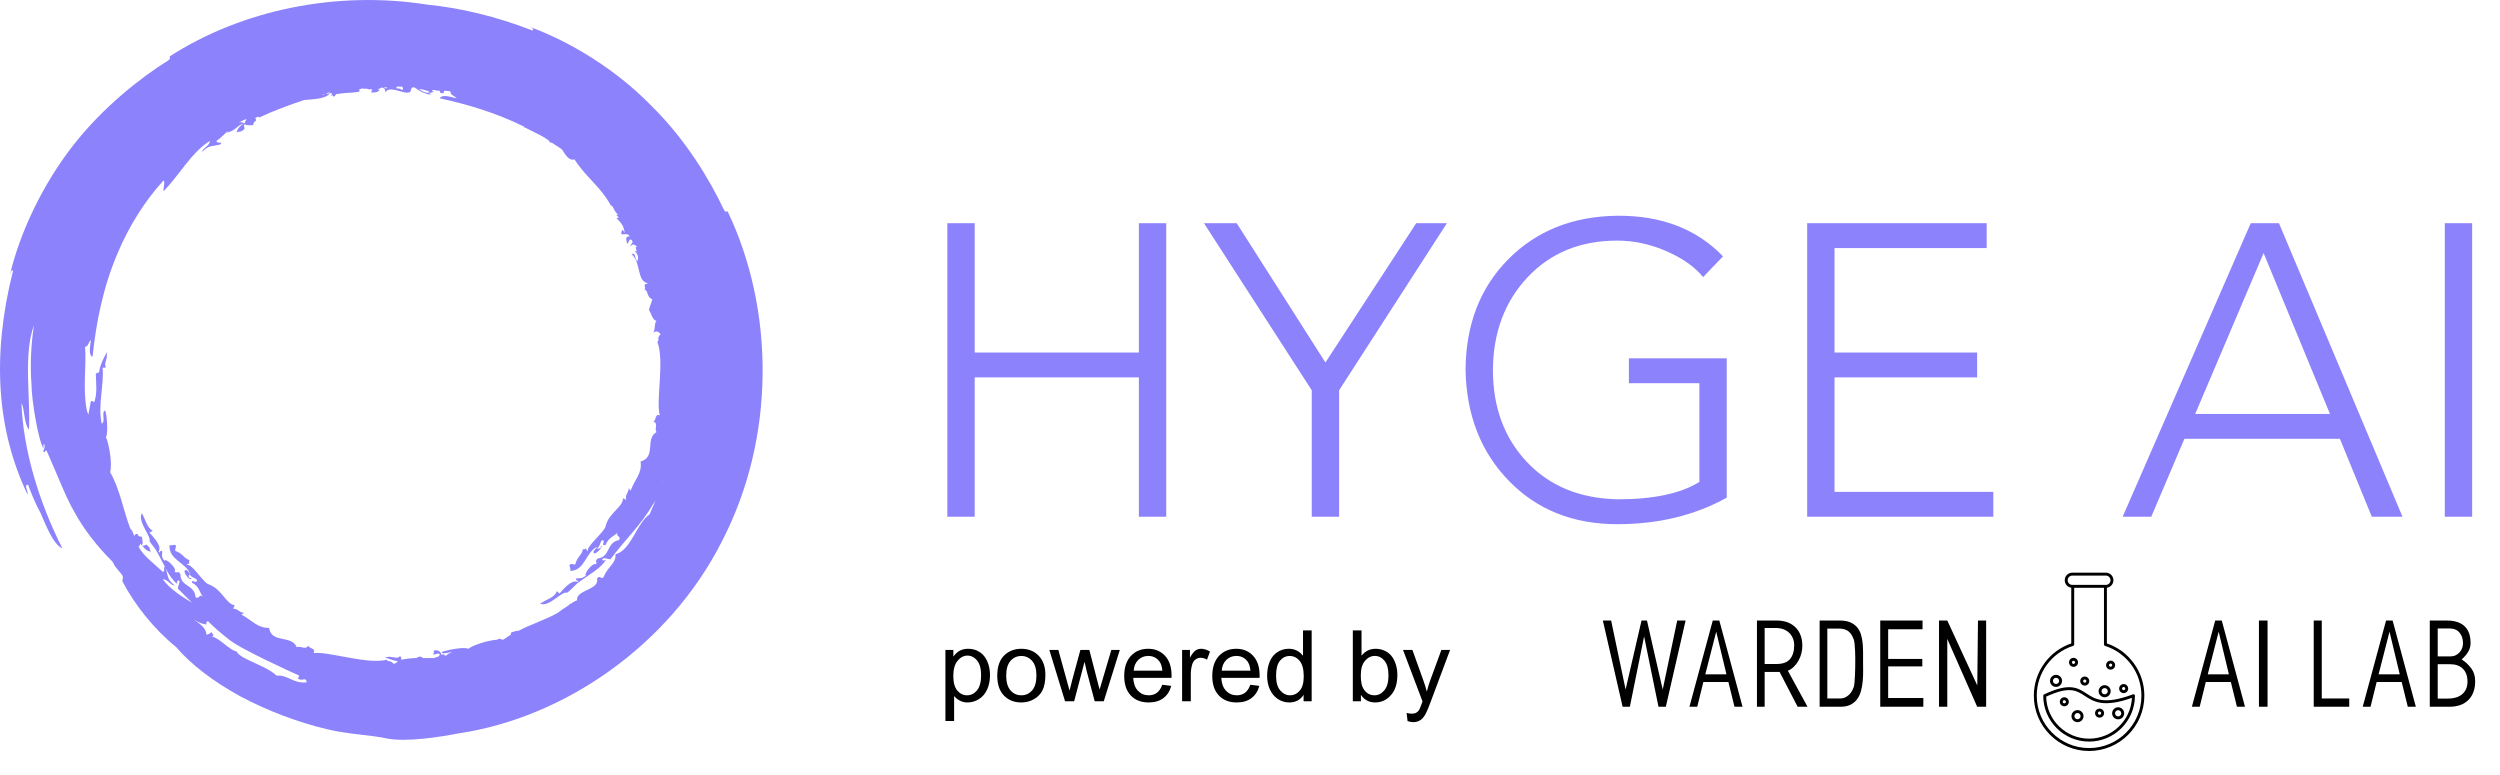 <?xml version="1.0" encoding="UTF-8" standalone="no"?> <svg xmlns="http://www.w3.org/2000/svg" xmlns:xlink="http://www.w3.org/1999/xlink" xmlns:serif="http://www.serif.com/" width="100%" height="100%" viewBox="0 0 3034 941" version="1.1" xml:space="preserve" style="fill-rule:evenodd;clip-rule:evenodd;stroke-linejoin:round;stroke-miterlimit:2;"> <g transform="matrix(1,0,0,1,-113.828,-113.828)"> <g transform="matrix(11.383,0,0,11.383,113.828,113.828)"> <g id="SvgjsG1128" transform="matrix(0.892,0,0,0.892,-3.958,-5.217)"> <g> <g> <g> <g> <path d="M51.5,85.2C51.1,84.7 50.7,85 50.7,84.7C48.3,85.3 43.8,83.7 41.9,83.9C42.3,83.3 41.3,83.4 41.3,83C40.9,83.6 40.5,83 39.9,83.2C39.3,81.7 36.9,82.8 36.6,80.9C35.2,80.9 34.7,80.1 33.3,79.3C33.4,79.2 33.5,79.2 33.6,79.1C32.9,79 32.9,78.6 32.3,78.6L32.5,78.2C31.4,78 31,76.3 29.4,75.7C28.9,75.6 27.8,73.9 27.2,73.5C26.9,73.3 26.4,73.3 27.1,73.2C27,73.1 27,72.9 27.1,72.8C26.4,72.6 26.3,72 25.4,71.7C25.3,71.4 25.6,71.2 25.4,71C25.2,70.9 24.9,71.1 24.7,71C24.6,72.8 26.6,73 27.2,74.5C27,74.3 26.7,73.7 26.5,74.1C26.4,74.4 27.3,75.5 27.3,74.9C27,75.1 26.9,74.6 27.1,74.5C27.4,75 28,74.9 28,75.3C27.7,75.6 27.3,75 27.4,75.5C28.3,76 28.2,76.5 28.7,77.2C28.3,76.7 28.2,77.6 27.8,77.2C27.7,75.7 26,76 26,74.5C25.8,74 25.6,74.4 25.3,74.2C25.7,73.8 24.1,72.4 24.1,72.9C23.6,72.3 23.9,72.1 23.8,71.7C23.4,71.6 23.7,72.1 23.4,71.8C23.8,71.1 22.9,70.2 22.3,69.5L22.7,69.3C22,68.9 21.9,68.1 21.4,67.2C20.8,68.1 22.6,70.1 22.3,70.5C22.3,70.6 23,71.4 23.2,71.8C24,73.2 24.6,74.9 25.7,75.7C25.5,75.6 25.6,75 25.9,75.3C25.9,75.6 25.7,75.9 25.7,76.2C26.3,76.8 26.8,77.3 27.4,77.9C26.1,77.1 24.8,76.3 23.9,75.1C24.4,75 24.9,75.9 25.3,75.8C24.3,75 24.6,74.7 24.2,73.7C23.8,73.4 24.3,74.1 23.9,74.2C22.6,73 21.6,72.3 21,71.2C21.1,71.1 21.2,71 21.2,70.8C21.1,70.7 21.1,70.7 21,70.6C21.6,71.2 21.8,71.7 22.5,71.8C22.2,71.5 22.5,71.4 22.1,71.1C21.9,70.7 21.6,71.3 21.4,71C21.6,70.7 21.4,70.3 21.4,70C21.2,70 21,70 20.9,69.7C20.7,69.6 20.6,69.7 20.5,69.9C20.4,69.8 20.4,69.6 20.3,69.5L20.3,69.4C20.2,69.3 20.1,69.1 20,69C19.2,66.9 18.7,64.1 17.6,62.3C17.9,61.1 17.4,58.7 17.1,58.1C17.4,57.6 17.2,55.3 17,54.9C16.5,55.1 17.1,56.2 16.6,56.5C16.1,54.3 16.9,51.8 16.7,49.8C16.9,49.8 17.1,49.8 17.1,49.7C16.8,49.4 17.3,48.8 17.2,48.1C17.6,47.2 16.3,49.4 16.3,50.3C16.2,50.5 15.8,50.3 15.9,50.8C15.9,51.5 16.1,52.9 15.7,53.9C15.5,53.9 15.5,53.7 15.3,53.8C15.2,54.3 15.1,54.9 15,55.4C14.9,55.2 14.8,54.9 14.8,54.8C14.3,52.3 14.8,49.4 14.6,47.3C15,47.3 15,46.7 15.3,46.5C15.2,47.3 15,48.3 15.5,48.5C15.9,44.6 16.7,40.3 18.5,36.1C19.8,33 21.7,29.9 24,27.4C24.2,27.7 23.9,28.4 24,28.7C26,26.6 27.3,24.1 29.5,22.7C29.6,23.2 28.6,23.6 28.6,24C29.5,23.1 29.8,23.4 30.8,23.1C31.1,22.7 30.4,23.1 30.3,22.7C30.9,22.3 31.3,21.8 31.7,21.5C31.7,21.6 31.6,21.6 31.6,21.7C32.7,21.4 32.8,20.8 33.6,20.6C33.5,20.5 33.3,20.4 33,20.5C33.2,20.4 33.5,20.2 33.8,20.1C33.7,20.1 33.7,20.2 33.6,20.2C34.2,19.9 33.7,20.3 33.7,20.5C33.8,20.5 33.9,20.4 33.9,20.4C33.3,20.8 32.9,21 32.7,21.7C33,21.5 33.1,21.7 33.5,21.4C33.9,21.2 33.4,20.9 33.7,20.7C34,20.9 34.4,20.8 34.7,20.8C34.7,20.6 34.8,20.4 35,20.3C35.1,20.1 35,20 34.9,20C35,19.9 35.1,19.9 35.3,19.8C35.3,19.8 35.4,19.8 35.4,19.9C37.1,19.1 39,18.4 40.8,17.8C41.9,17.7 43.3,17.7 43.9,17C43.7,17 43.5,17.1 43.4,17C43.5,17 43.7,16.9 43.8,16.9C44,17.1 44.3,16.9 44,17.3C44.1,17.3 44.1,17.3 44.2,17.2C44.2,17.3 44.2,17.3 44.3,17.4C44.4,17.4 44.5,17.3 44.6,17.1C44.7,17.1 44.8,17.1 44.9,17L44.8,17.1C45.6,16.9 46.3,17 47.4,16.8L47.4,16.5C47.6,16.5 47.7,16.4 47.9,16.4L47.9,16.5C48.3,16.3 48.7,16.7 48.7,16.5L48.9,16.5C48.9,16.7 48.8,16.8 48.8,16.9C49.3,16.9 49.6,16.9 49.8,16.6C49.7,16.5 49.6,16.5 49.5,16.5C49.7,16.5 49.9,16.4 50.1,16.3C50.4,16.4 50.5,16.5 50.5,16.9C51,16 52.6,17.1 53.3,16.9C53.6,16.9 53.5,16.5 53.7,16.3L54,16.3C54.5,16.7 55.2,17.1 56.1,17.2C55.3,17 56.2,16.9 56.3,16.8C56.1,16.8 56.1,16.7 56.1,16.6C56.4,16.6 56.7,16.7 57,16.7C57,16.9 57.1,17 57.3,17C57.5,17 57.5,16.9 57.5,16.7C57.8,16.7 58,16.7 58.3,16.8C58.2,17.2 58.8,17.3 59,17.6C58.2,17.4 57.3,17.1 57,17.6C60.2,18.3 63.7,19.3 67.1,21L67.1,21.1L67.2,21.1C67.8,21.4 68.4,21.7 69,22C69.4,22.2 69.7,22.4 70.1,22.7C70.1,22.8 70.1,22.9 70.3,22.9L70.4,22.9C70.8,23.2 71.2,23.4 71.6,23.7C72,24.3 72.4,25.1 73.1,24.9C74.6,27.2 76.2,28.1 77.5,30.5C77.6,30.1 77.9,31.4 78.4,31.5C77.6,31.4 78.9,32 78.1,31.9C78.8,32.6 79,32.9 79.1,33.7C78.9,33.3 78.8,33.2 78.7,33.6C78.6,34.2 79.4,33.5 79.7,34.1C79.1,34.1 79.3,34.5 79.4,35C79.7,34.7 79.6,34.4 79.9,34.5C80.3,34.9 79.7,35 79.8,35.3C80.1,34.9 80.2,35.1 80.6,35.3C80.1,35.4 80.9,36.1 80.3,35.8C80.7,36.3 80.8,36.6 80.6,37.1C80.2,36.5 80.5,36.1 79.9,36.2C81.1,37.2 80.5,39.5 81.9,39.7C81,39.9 81.9,40.3 81.4,40.4C82,40.6 81.7,41.4 82.4,41.6C82.3,42.1 82.1,42.4 82,42.9C82.3,43.3 82.4,44.1 82.9,44.2C82.6,44.5 82.8,45.3 82.5,45.6C82.9,45.4 83.1,45.4 83.4,45.8C82.9,46.2 83.3,46.6 83,46.7C83.9,49 82.8,53.7 83.3,55.5C82.7,55.2 82.9,56.2 82.5,56.2C83.2,56.5 82.6,57 82.9,57.5C81.5,58.3 82.9,60.5 81,61C81.2,62.4 80.4,63 79.8,64.5C79.7,64.4 79.7,64.3 79.6,64.2C79.5,64.9 79.1,65 79.3,65.6L78.9,65.4C78.9,66.5 77.2,67.1 76.8,68.8C76.7,69.3 75.2,70.6 74.8,71.3C74.6,71.6 74.7,72.1 74.5,71.4C74.4,71.5 74.2,71.5 74.1,71.5C74,72.2 73.4,72.4 73.2,73.3C73,73.4 72.7,73.1 72.5,73.4C72.5,73.6 72.7,73.9 72.6,74.1C74.4,74 74.4,71.9 75.8,71.2C75.7,71.5 75.1,71.8 75.5,72C75.8,72 76.7,71 76.2,71.1C76.5,71.3 75.9,71.5 75.8,71.4C76.3,71 76.1,70.5 76.5,70.4C76.8,70.6 76.2,71.1 76.8,71C77.2,70.1 77.7,70 78.3,69.5C77.9,69.9 78.8,70 78.4,70.4C76.9,70.7 77.4,72.4 75.9,72.6C75.5,72.9 75.8,73 75.7,73.3C75.2,73 74.1,74.7 74.5,74.6C74,75.1 73.7,74.9 73.3,75C73.2,75.4 73.7,75.1 73.5,75.4C72.8,75.1 71.9,76.1 71.3,76.8L71,76.5C70.7,77.3 69.9,77.4 69,78C70,78.5 71.7,76.4 72.2,76.7C72.3,76.7 73.1,75.9 73.4,75.6C74.7,74.6 76.3,73.8 76.9,72.7C76.8,72.9 76.2,72.9 76.5,72.6C76.8,72.5 77.1,72.7 77.4,72.7C79,70.5 81,68.7 82.5,66.1C82.6,66 82.7,65.8 82.8,65.6C82.6,66.2 82.3,66.7 82.1,67.3C80.5,68.4 79.9,71.6 78,72.1C78.1,73.2 77.1,73.5 76.6,74.8C76.3,75.2 76.1,74.5 75.8,75C76.1,76.4 73.3,76.3 73.4,77.6C73.2,77.7 72.9,77.8 72.7,78L72.6,78C72.5,78.1 72.5,78.1 72.4,78.2C71.9,78.5 71.5,78.8 71.1,79.1C69.7,79.9 67.8,80.5 66.3,81.3L66.3,81.2C65.9,81.4 65.4,81.3 65.5,81.7C65.2,81.9 64.9,82.1 64.6,82.3L64.4,82.3C64.4,82.3 64.3,82.2 64.2,82.2C64,82.2 64,82.2 63.9,82.3C62.6,82.4 60.9,83 60.4,83.4C59.9,83.1 57.6,83.6 57.2,83.8C57.4,84.1 58,83.8 58.5,83.8C58.2,83.9 57.9,84 57.8,84.2L57.6,84.2C57.5,83.9 57.2,84.2 57.1,84.1L57.2,84.1C57.1,83.7 56.8,83.5 56.3,83.6C56.3,83.8 56.3,83.9 56.2,84.1C56.4,84.1 57,83.8 57,84.1C56.9,84.1 56.9,84.2 57,84.2C56.8,84.4 56.5,84.4 56.3,84.5L55,84.5C54.9,84.4 54.8,84.4 54.6,84.3C54.5,84.4 54.3,84.4 54.2,84.5C53.6,84.5 52.9,84.6 52.4,84.7C52.4,84.5 52.4,84.3 52.2,84.3C51.9,84.7 51.3,84.2 50.6,84.4C49.9,84.2 51,84.7 52,84.9C51.9,85 51.8,85.1 51.5,85.2M37.5,86.6C36.1,85.3 33.2,84.7 32.7,83.7C31.9,83.6 30.7,82.1 29.7,81.9C30.2,81.9 29.8,81.6 29.7,81.4C29.5,81.6 29.3,81.7 29.1,81.7C29.1,80.9 28.3,80.4 27.6,79.9C28.1,80.2 28.5,80.4 29.1,80.5C29.1,80.3 29.1,80.1 29.3,80.1C30,80.8 30.8,81.5 31.7,82.2C32.9,83.3 39.1,86.1 40.2,86.6C40.2,86.6 40,87 40.1,87C40.6,87.3 41,86.7 41.1,87.4C39.5,87.6 38.9,86.5 37.5,86.6M83.6,63.4L83.6,63.5C83.5,63.5 83.6,63.4 83.6,63.4M43.2,17.1C43.1,17.2 43,17.2 43,17.2C43,17.1 43.1,17.1 43.2,17.1M41.3,17.6L41.3,17.6C41.3,17.7 41.3,17.6 41.3,17.6M34.7,19.7C34.8,19.6 34.8,19.6 34.9,19.6C34.8,19.6 34.7,19.7 34.7,19.7M50.7,16.4C50.5,16.4 50.4,16.4 50.3,16.3L50.7,16.3L50.7,16.4M52.5,16.6C52.4,16.5 52.1,16.4 51.8,16.4C51.8,16.3 51.9,16.2 51.9,16.2L52.2,16.2C52.2,16.2 52.3,16.2 52.3,16.3L52.3,16.2L52.5,16.2C52.6,16.4 52.7,16.5 52.5,16.6M55.8,16.9C55.3,17 55,16.8 54.5,16.5C54.8,16.5 55.2,16.6 55.5,16.7C55.6,16.7 55.7,16.8 55.8,16.9M91.4,31.1C91.2,31.2 91.1,31.2 90.9,30.8C89.3,27.4 86.4,22.5 82.2,18.4C78.1,14.2 72.6,10.8 67.6,9C67.9,9.1 68.3,9.3 68.1,9.5C63.7,7.8 59.5,6.8 55.5,6.4C44.7,4.7 33.4,7 24.7,12.6C24.8,12.8 24.8,12.9 24.5,13.1C21.3,15.1 16.8,18.6 13.2,23.2C9.6,27.8 6.8,33.6 5.6,38.8C5.7,38.5 5.8,38 6,38.2C3.4,48.5 4.1,57.3 7.7,64.9C7.9,64.7 7.2,63.7 7.8,63.8C8.2,64.9 8.7,66.1 9.3,67.2C10,68.8 10.8,70.9 11.9,71.4C9.1,65.9 7.2,59.6 7,54C7.4,54.8 7.3,56.5 7.9,57.2C8.1,53.4 7.2,48.3 8.5,44.7C8.2,46.6 8,49.2 8.2,51.8C8.2,53.7 9.1,59 9.7,59.5C9.6,59.4 9.6,58.9 9.7,58.9C10,59.5 9.3,59.8 9.8,59.9C9.8,59.7 9.9,59.7 10,59.7C11,61.9 12.3,65.3 13.3,67C14.5,69.2 16.1,71.2 17.9,73C17.9,73.1 18,73.1 18,73.2C18.2,73.7 18.9,74.3 19.1,74.7C19.2,74.9 19,75.2 19.1,75.4C20.6,78.2 22.8,81 25.5,83.2C27.2,85.2 29.9,87.3 33.2,89.1C36.4,90.8 40.1,92.2 43.5,93C45.9,93.6 48.8,93.7 50.6,94.1C53,94.6 57.2,93.9 59.3,93.5C71.9,91.6 84.4,83 90.7,70.6C97.2,58.1 97,42.8 91.4,31.1" style="fill:rgb(140,130,252);fill-rule:nonzero;"></path> </g> </g> </g> </g> </g> <g id="SvgjsG1129" transform="matrix(2.21,0,0,2.21,96.713,10.89)"> <path d="M3.26,5.84L3.26,12.08L11.18,12.08L11.18,5.84L12.5,5.84L12.5,20L11.18,20L11.18,13.28L3.26,13.28L3.26,20L1.94,20L1.94,5.84L3.26,5.84ZM15.9,5.84L20.18,12.56L24.56,5.84L26.04,5.84L20.84,13.9L20.84,20L19.52,20L19.52,13.9L14.32,5.84L15.9,5.84ZM34.26,5.48C36.393,5.467 38.093,6.12 39.36,7.44L38.4,8.44C38,7.947 37.41,7.53 36.63,7.19C35.85,6.85 35.06,6.68 34.26,6.68C32.487,6.68 31.047,7.267 29.94,8.44C28.833,9.613 28.273,11.107 28.26,12.92C28.26,14.72 28.807,16.2 29.9,17.36C30.993,18.52 32.453,19.12 34.28,19.16C36.013,19.16 37.327,18.88 38.22,18.32L38.22,13.56L34.82,13.56L34.82,12.36L39.54,12.36L39.54,19.08C38.007,19.933 36.247,20.36 34.26,20.36C32.127,20.36 30.383,19.663 29.03,18.27C27.677,16.877 26.98,15.093 26.94,12.92C26.953,10.733 27.64,8.953 29,7.58C30.36,6.207 32.113,5.507 34.26,5.48ZM52.08,5.84L52.08,7.04L44.74,7.04L44.74,12.08L51.62,12.08L51.62,13.28L44.74,13.28L44.74,18.8L52.4,18.8L52.4,20L43.42,20L43.42,5.84L52.08,5.84ZM62.14,15.04L68.64,15.04L65.44,7.28L62.14,15.04ZM66.18,5.84L72.14,20L70.66,20L69.12,16.24L61.62,16.24L60.02,20L58.64,20L64.82,5.84L66.18,5.84ZM75.5,5.84L75.5,20L74.18,20L74.18,5.84L75.5,5.84Z" style="fill:rgb(140,130,252);fill-rule:nonzero;"></path> </g> <g transform="matrix(0.031,0,0,0.031,217.388,70.564)"> <g transform="matrix(1,0,0,1,-1582.35,-389.17)"> <g transform="matrix(8.235,0,0,8.235,82.347,82.347)"> <g id="SvgjsG1184" transform="matrix(2.4,0,0,2.4,1.71661e-06,8)"> <path d="M14.4,5L10.96,20L9.68,20L7.18,7.76L4.7,20L3.44,20L0,5L1.44,5L3.96,17L6.72,5.04L6.7,5L7.68,5L7.79,5.49C7.863,5.817 7.96,6.243 8.08,6.77C8.2,7.297 8.337,7.903 8.49,8.59C8.643,9.277 8.803,9.98 8.97,10.7C9.137,11.42 9.3,12.133 9.46,12.84C9.62,13.547 9.767,14.19 9.9,14.77C10.033,15.35 10.147,15.84 10.24,16.24C10.333,16.64 10.393,16.893 10.42,17L12.94,5L14.4,5L14.4,5ZM24.308,20L22.908,20L21.848,15.7L17.488,15.7L16.428,20L15.068,20L19.128,5L20.268,5L24.308,20ZM21.508,14.36L19.728,6.94L17.828,14.36L21.508,14.36ZM35.615,20L33.895,20L30.755,13.94L28.155,13.94L28.155,20L26.815,20L26.815,5L30.255,5C31.628,5 32.715,5.393 33.515,6.18C34.315,6.967 34.715,8.047 34.715,9.42C34.715,9.847 34.658,10.28 34.545,10.72C34.432,11.16 34.268,11.573 34.055,11.96C33.842,12.347 33.578,12.697 33.265,13.01C32.952,13.323 32.595,13.567 32.195,13.74L35.615,20ZM33.295,9.32C33.295,8.853 33.215,8.433 33.055,8.06C32.895,7.687 32.675,7.37 32.395,7.11C32.115,6.85 31.782,6.65 31.395,6.51C31.008,6.37 30.588,6.3 30.135,6.3L28.155,6.3L28.155,12.56L30.255,12.56C31.322,12.56 32.095,12.273 32.575,11.7C33.055,11.127 33.295,10.333 33.295,9.32ZM45.283,12.18C45.283,12.673 45.286,13.21 45.293,13.79C45.299,14.37 45.276,14.95 45.223,15.53C45.169,16.11 45.073,16.67 44.933,17.21C44.793,17.75 44.576,18.227 44.283,18.64C43.989,19.053 43.606,19.383 43.133,19.63C42.659,19.877 42.069,20 41.363,20L37.723,20L37.723,5L41.223,5C41.956,5 42.563,5.103 43.043,5.31C43.523,5.517 43.916,5.797 44.223,6.15C44.529,6.503 44.756,6.917 44.903,7.39C45.049,7.863 45.149,8.367 45.203,8.9C45.256,9.433 45.283,9.98 45.283,10.54L45.283,12.18L45.283,12.18ZM43.922,12.32C43.923,12.32 43.923,11.46 43.923,11.46C43.923,11.087 43.913,10.7 43.893,10.3C43.873,9.9 43.846,9.52 43.813,9.16C43.779,8.8 43.736,8.533 43.682,8.36C43.456,7.693 43.142,7.2 42.742,6.88C42.342,6.56 41.782,6.4 41.062,6.4L39.062,6.4L39.062,18.56L41.322,18.56C41.616,18.56 41.882,18.507 42.122,18.4C42.362,18.293 42.582,18.15 42.782,17.97C42.982,17.79 43.152,17.583 43.292,17.35C43.432,17.117 43.549,16.873 43.642,16.62C43.709,16.447 43.759,16.163 43.792,15.77C43.826,15.377 43.852,14.96 43.872,14.52C43.892,14.08 43.906,13.657 43.912,13.25C43.919,12.843 43.922,12.533 43.922,12.32ZM55.77,20L48.27,20L48.27,5L55.63,5L55.63,6.52L49.65,6.52L49.65,11.68L55.59,11.68L55.59,12.98L49.65,12.98L49.65,18.48L55.77,18.48L55.77,20ZM66.697,20L65.137,20L59.937,8.2L59.937,20L58.497,20L58.497,5L59.937,5L65.157,16.3L65.277,5L66.697,5L66.697,20Z" style="fill-rule:nonzero;"></path> </g> <g id="SvgjsG1185" transform="matrix(0.153,0,0,0.153,163.849,-1.98)"> <g> <path d="M377.511,259.119C359.069,234.304 334.031,216.021 304.957,206.108L304.957,54.153C315.018,52.741 322.792,44.098 322.792,33.652C322.792,22.23 313.497,12.937 302.072,12.937L210.631,12.937C199.184,12.937 189.87,22.229 189.87,33.652C189.87,44.074 197.623,52.699 207.669,54.142L207.669,206.109C178.614,216.022 153.594,234.304 135.166,259.12C115.767,285.244 105.513,316.292 105.513,348.905C105.513,432.09 173.17,499.764 256.332,499.764C339.517,499.764 407.191,432.089 407.191,348.905C407.19,316.292 396.928,285.245 377.511,259.119ZM197.87,33.652C197.87,26.641 203.595,20.937 210.631,20.937L302.072,20.937C309.086,20.937 314.792,26.641 314.792,33.652C314.792,40.669 309.086,46.378 302.072,46.378L210.631,46.378C203.595,46.378 197.87,40.669 197.87,33.652ZM256.331,491.765C177.581,491.765 113.512,427.678 113.512,348.906C113.512,286.527 153.448,231.834 212.888,212.809C214.545,212.279 215.669,210.739 215.669,208.999L215.669,54.378L296.957,54.378L296.957,208.999C296.957,210.739 298.081,212.279 299.738,212.809C359.223,231.836 399.19,286.529 399.19,348.905C399.19,427.678 335.104,491.765 256.331,491.765Z" style="fill-rule:nonzero;"></path> <path d="M379.772,345.62C378.698,344.873 377.322,344.7 376.095,345.156C297.556,374.382 272.942,358.317 249.136,342.785C225.234,327.19 202.656,312.459 133.458,345.291C132.062,345.954 131.173,347.36 131.173,348.905C131.173,417.936 187.319,474.097 256.331,474.097C325.343,474.097 381.49,417.937 381.49,348.905C381.49,347.595 380.849,346.368 379.772,345.62ZM256.331,466.098C192.574,466.098 140.548,414.891 139.2,351.432C202.512,321.912 222.11,334.704 244.765,349.486C268.494,364.967 295.321,382.469 373.351,354.671C370.336,416.623 319.001,466.098 256.331,466.098Z" style="fill-rule:nonzero;"></path> <path d="M166.092,324.841C175.193,324.841 182.597,317.474 182.597,308.418C182.597,299.32 175.193,291.919 166.092,291.919C157.021,291.919 149.64,299.32 149.64,308.418C149.64,317.474 157.021,324.841 166.092,324.841ZM166.092,299.919C170.782,299.919 174.597,303.732 174.597,308.418C174.597,313.063 170.782,316.841 166.092,316.841C161.432,316.841 157.64,313.063 157.64,308.418C157.64,303.731 161.432,299.919 166.092,299.919Z" style="fill-rule:nonzero;"></path> <path d="M188.734,353.096C181.922,353.096 176.38,358.644 176.38,365.462C176.38,372.229 181.922,377.734 188.734,377.734C195.53,377.734 201.059,372.228 201.059,365.462C201.059,358.644 195.53,353.096 188.734,353.096ZM188.734,369.734C186.333,369.734 184.38,367.817 184.38,365.462C184.38,363.014 186.293,361.096 188.734,361.096C191.119,361.096 193.059,363.055 193.059,365.462C193.059,367.817 191.119,369.734 188.734,369.734Z" style="fill-rule:nonzero;"></path> <path d="M244.494,321.276C251.306,321.276 256.848,315.731 256.848,308.916C256.848,302.104 251.306,296.562 244.494,296.562C237.701,296.562 232.175,302.104 232.175,308.916C232.175,315.731 237.701,321.276 244.494,321.276ZM244.494,304.563C246.935,304.563 248.848,306.475 248.848,308.917C248.848,311.362 246.935,313.277 244.494,313.277C242.112,313.277 240.175,311.321 240.175,308.917C240.175,306.516 242.112,304.563 244.494,304.563Z" style="fill-rule:nonzero;"></path> <path d="M284.929,384.057C281.633,384.057 278.537,385.343 276.213,387.678C273.893,390.01 272.615,393.114 272.616,396.416C272.616,403.235 278.139,408.783 284.929,408.783C291.751,408.783 297.301,403.235 297.301,396.416C297.301,389.601 291.751,384.057 284.929,384.057ZM284.929,400.783C282.551,400.783 280.616,398.824 280.616,396.415C280.616,395.241 281.066,394.143 281.884,393.321C282.696,392.506 283.777,392.056 284.929,392.056C287.34,392.056 289.301,394.012 289.301,396.415C289.301,398.865 287.38,400.783 284.929,400.783Z" style="fill-rule:nonzero;"></path> <path d="M224.708,388.113C220.315,388.113 216.181,389.837 213.064,392.966C209.955,396.089 208.243,400.225 208.244,404.612C208.244,413.714 215.63,421.118 224.708,421.118C233.786,421.118 241.172,413.714 241.172,404.612C241.172,395.515 233.786,388.113 224.708,388.113ZM224.708,413.118C220.041,413.118 216.244,409.303 216.244,404.611C216.244,402.354 217.128,400.223 218.733,398.611C220.337,397 222.459,396.113 224.708,396.113C229.375,396.113 233.172,399.926 233.172,404.612C233.172,409.303 229.375,413.118 224.708,413.118Z" style="fill-rule:nonzero;"></path> <path d="M335.676,413.332C344.755,413.332 352.141,405.968 352.141,396.915C352.141,387.82 344.755,380.422 335.676,380.422C331.283,380.422 327.15,382.128 324.038,385.227C320.91,388.34 319.188,392.492 319.189,396.915C319.189,405.968 326.585,413.332 335.676,413.332ZM329.682,390.896C331.285,389.301 333.413,388.422 335.676,388.422C340.344,388.422 344.141,392.232 344.141,396.915C344.141,401.557 340.344,405.332 335.676,405.332C330.996,405.332 327.19,401.557 327.19,396.914C327.188,394.634 328.074,392.496 329.682,390.896Z" style="fill-rule:nonzero;"></path> <path d="M298.848,353.063C307.919,353.063 315.299,345.665 315.299,336.57C315.299,327.469 307.919,320.065 298.848,320.065C289.744,320.065 282.336,327.469 282.336,336.57C282.336,345.665 289.743,353.063 298.848,353.063ZM298.848,328.065C303.508,328.065 307.299,331.88 307.299,336.57C307.299,341.254 303.508,345.063 298.848,345.063C294.155,345.063 290.336,341.253 290.336,336.57C290.336,331.881 294.154,328.065 298.848,328.065Z" style="fill-rule:nonzero;"></path> <path d="M350.744,341.807C357.54,341.807 363.069,336.265 363.069,329.453C363.069,322.631 357.54,317.081 350.744,317.081C343.929,317.081 338.384,322.631 338.384,329.453C338.384,336.265 343.929,341.807 350.744,341.807ZM350.744,325.081C353.129,325.081 355.069,327.042 355.069,329.453C355.069,331.853 353.129,333.807 350.744,333.807C348.34,333.807 346.384,331.854 346.384,329.453C346.384,327.002 348.299,325.081 350.744,325.081Z" style="fill-rule:nonzero;"></path> <path d="M315.075,277.734C321.887,277.734 327.429,272.226 327.429,265.456C327.429,258.638 321.887,253.09 315.075,253.09C308.253,253.09 302.703,258.638 302.703,265.456C302.703,272.227 308.253,277.734 315.075,277.734ZM315.075,261.09C317.516,261.09 319.429,263.008 319.429,265.456C319.429,267.815 317.476,269.734 315.075,269.734C312.705,269.734 310.703,267.775 310.703,265.456C310.703,263.049 312.664,261.09 315.075,261.09Z" style="fill-rule:nonzero;"></path> <path d="M213.867,270.112C220.659,270.112 226.186,264.606 226.186,257.84C226.186,251.022 220.66,245.475 213.867,245.475C207.074,245.475 201.548,251.022 201.548,257.84C201.548,264.606 207.074,270.112 213.867,270.112ZM213.867,253.475C216.248,253.475 218.186,255.433 218.186,257.84C218.186,260.195 216.248,262.112 213.867,262.112C211.485,262.112 209.548,260.195 209.548,257.84C209.548,255.433 211.485,253.475 213.867,253.475Z" style="fill-rule:nonzero;"></path> </g> </g> <g id="SvgjsG1186" transform="matrix(2.4,0,0,2.4,234.51,8)"> <path d="M14.028,20L12.628,20L11.567,15.7L7.207,15.7L6.147,20L4.787,20L8.847,5L9.987,5L14.028,20ZM11.228,14.36L9.448,6.94L7.548,14.36L11.228,14.36ZM17.955,20L16.455,20L16.455,5L17.955,5L17.955,20ZM32.17,20L25.99,20L25.99,5L27.39,5L27.39,18.56L32.17,18.56L32.17,20ZM43.758,20L42.358,20L41.298,15.7L36.938,15.7L35.878,20L34.518,20L38.578,5L39.718,5L43.758,20ZM40.958,14.36L39.178,6.94L37.278,14.36L40.958,14.36ZM54.085,15.54C54.085,16.94 53.692,18.033 52.905,18.82C52.118,19.607 51.025,20 49.625,20L46.185,20L46.185,5L49.165,5C50.485,5 51.502,5.323 52.215,5.97C52.928,6.617 53.285,7.607 53.285,8.94C53.285,9.5 53.132,10.023 52.825,10.51C52.518,10.997 52.152,11.413 51.725,11.76C52.405,12.2 52.968,12.727 53.415,13.34C53.862,13.953 54.085,14.687 54.085,15.54ZM51.965,8.94C51.965,8.207 51.765,7.597 51.365,7.11C50.965,6.623 50.378,6.38 49.605,6.38L47.565,6.38L47.565,11.24L49.805,11.24C50.125,11.24 50.415,11.177 50.675,11.05C50.935,10.923 51.162,10.757 51.355,10.55C51.548,10.343 51.698,10.1 51.805,9.82C51.912,9.54 51.965,9.247 51.965,8.94L51.965,8.94ZM52.745,15.62C52.745,14.66 52.478,13.917 51.945,13.39C51.412,12.863 50.672,12.6 49.725,12.6L47.565,12.6L47.565,18.58L49.405,18.58C49.872,18.58 50.308,18.52 50.715,18.4C51.122,18.28 51.475,18.1 51.775,17.86C52.075,17.62 52.312,17.313 52.485,16.94C52.658,16.567 52.745,16.127 52.745,15.62L52.745,15.62Z" style="fill-rule:nonzero;"></path> </g> </g> </g> </g> <g transform="matrix(0.088,0,0,0.088,-3.657,-7.027)"> <path d="M1186.96,953.347L1186.96,867.273L1196.57,867.273L1196.57,875.359C1198.83,872.195 1201.39,869.822 1204.24,868.24C1207.1,866.658 1210.55,865.867 1214.62,865.867C1219.93,865.867 1224.62,867.234 1228.68,869.968C1232.74,872.703 1235.81,876.56 1237.88,881.541C1239.95,886.521 1240.98,891.98 1240.98,897.917C1240.98,904.285 1239.84,910.017 1237.55,915.115C1235.27,920.212 1231.95,924.119 1227.59,926.833C1223.24,929.548 1218.66,930.906 1213.85,930.906C1210.34,930.906 1207.18,930.164 1204.39,928.679C1201.6,927.195 1199.3,925.32 1197.51,923.054L1197.51,953.347L1186.96,953.347ZM1196.51,898.738C1196.51,906.746 1198.13,912.664 1201.37,916.492C1204.62,920.32 1208.54,922.234 1213.15,922.234C1217.84,922.234 1221.85,920.251 1225.19,916.287C1228.53,912.322 1230.2,906.179 1230.2,897.859C1230.2,889.929 1228.57,883.992 1225.31,880.046C1222.05,876.101 1218.15,874.128 1213.62,874.128C1209.13,874.128 1205.15,876.228 1201.69,880.427C1198.24,884.626 1196.51,890.73 1196.51,898.738Z" style="fill-rule:nonzero;"></path> <path d="M1249.77,898.386C1249.77,886.863 1252.97,878.328 1259.38,872.781C1264.73,868.171 1271.26,865.867 1278.95,865.867C1287.51,865.867 1294.5,868.669 1299.93,874.275C1305.36,879.88 1308.07,887.624 1308.07,897.507C1308.07,905.515 1306.87,911.814 1304.47,916.404C1302.07,920.994 1298.57,924.558 1293.98,927.097C1289.39,929.636 1284.38,930.906 1278.95,930.906C1270.24,930.906 1263.2,928.113 1257.83,922.527C1252.46,916.941 1249.77,908.894 1249.77,898.386ZM1260.61,898.386C1260.61,906.355 1262.35,912.322 1265.83,916.287C1269.3,920.251 1273.68,922.234 1278.95,922.234C1284.18,922.234 1288.54,920.242 1292.02,916.257C1295.49,912.273 1297.23,906.199 1297.23,898.035C1297.23,890.339 1295.48,884.509 1291.99,880.544C1288.49,876.58 1284.15,874.597 1278.95,874.597C1273.68,874.597 1269.3,876.57 1265.83,880.515C1262.35,884.46 1260.61,890.417 1260.61,898.386Z" style="fill-rule:nonzero;"></path> <path d="M1331.92,929.499L1312.88,867.273L1323.78,867.273L1333.68,903.191L1337.37,916.55C1337.53,915.886 1338.6,911.609 1340.59,903.718L1350.49,867.273L1361.33,867.273L1370.65,903.367L1373.76,915.261L1377.33,903.249L1387.99,867.273L1398.25,867.273L1378.79,929.499L1367.84,929.499L1357.93,892.234L1355.53,881.628L1342.93,929.499L1331.92,929.499Z" style="fill-rule:nonzero;"></path> <path d="M1449.69,909.46L1460.59,910.808C1458.87,917.175 1455.69,922.117 1451.04,925.632C1446.39,929.148 1440.45,930.906 1433.23,930.906C1424.13,930.906 1416.91,928.103 1411.58,922.498C1406.25,916.892 1403.58,909.031 1403.58,898.914C1403.58,888.445 1406.28,880.32 1411.66,874.539C1417.06,868.757 1424.05,865.867 1432.64,865.867C1440.96,865.867 1447.76,868.699 1453.03,874.363C1458.31,880.027 1460.94,887.996 1460.94,898.269C1460.94,898.894 1460.92,899.832 1460.88,901.082L1414.48,901.082C1414.87,907.917 1416.8,913.152 1420.28,916.785C1423.76,920.417 1428.09,922.234 1433.29,922.234C1437.15,922.234 1440.45,921.218 1443.19,919.187C1445.92,917.156 1448.09,913.914 1449.69,909.46ZM1415.06,892.41L1449.81,892.41C1449.34,887.175 1448.01,883.249 1445.83,880.632C1442.47,876.57 1438.11,874.539 1432.76,874.539C1427.91,874.539 1423.84,876.16 1420.54,879.402C1417.24,882.644 1415.41,886.98 1415.06,892.41Z" style="fill-rule:nonzero;"></path> <path d="M1473.72,929.499L1473.72,867.273L1483.21,867.273L1483.21,876.707C1485.63,872.292 1487.87,869.382 1489.92,867.976C1491.97,866.57 1494.22,865.867 1496.68,865.867C1500.24,865.867 1503.85,866.999 1507.53,869.265L1503.89,879.05C1501.31,877.527 1498.74,876.765 1496.16,876.765C1493.85,876.765 1491.78,877.458 1489.95,878.845C1488.11,880.232 1486.8,882.156 1486.02,884.617C1484.85,888.367 1484.26,892.468 1484.26,896.921L1484.26,929.499L1473.72,929.499Z" style="fill-rule:nonzero;"></path> <path d="M1556.39,909.46L1567.29,910.808C1565.57,917.175 1562.39,922.117 1557.74,925.632C1553.09,929.148 1547.15,930.906 1539.93,930.906C1530.83,930.906 1523.61,928.103 1518.28,922.498C1512.94,916.892 1510.28,909.031 1510.28,898.914C1510.28,888.445 1512.97,880.32 1518.37,874.539C1523.76,868.757 1530.75,865.867 1539.34,865.867C1547.66,865.867 1554.46,868.699 1559.73,874.363C1565.01,880.027 1567.64,887.996 1567.64,898.269C1567.64,898.894 1567.62,899.832 1567.58,901.082L1521.18,901.082C1521.57,907.917 1523.5,913.152 1526.98,916.785C1530.45,920.417 1534.79,922.234 1539.99,922.234C1543.85,922.234 1547.15,921.218 1549.89,919.187C1552.62,917.156 1554.79,913.914 1556.39,909.46ZM1521.76,892.41L1556.51,892.41C1556.04,887.175 1554.71,883.249 1552.53,880.632C1549.16,876.57 1544.81,874.539 1539.46,874.539C1534.62,874.539 1530.54,876.16 1527.24,879.402C1523.94,882.644 1522.12,886.98 1521.76,892.41Z" style="fill-rule:nonzero;"></path> <path d="M1620.9,929.499L1620.9,921.648C1616.96,927.82 1611.16,930.906 1603.5,930.906C1598.54,930.906 1593.98,929.539 1589.82,926.804C1585.66,924.07 1582.44,920.251 1580.15,915.349C1577.87,910.447 1576.72,904.812 1576.72,898.445C1576.72,892.234 1577.76,886.599 1579.83,881.541C1581.9,876.482 1585.01,872.605 1589.15,869.91C1593.29,867.214 1597.91,865.867 1603.03,865.867C1606.78,865.867 1610.12,866.658 1613.05,868.24C1615.98,869.822 1618.37,871.882 1620.2,874.421L1620.2,843.601L1630.69,843.601L1630.69,929.499L1620.9,929.499ZM1587.56,898.445C1587.56,906.414 1589.24,912.371 1592.6,916.316C1595.96,920.261 1599.93,922.234 1604.5,922.234C1609.11,922.234 1613.02,920.349 1616.25,916.58C1619.47,912.81 1621.08,907.058 1621.08,899.324C1621.08,890.808 1619.44,884.558 1616.16,880.574C1612.88,876.589 1608.83,874.597 1604.03,874.597C1599.34,874.597 1595.42,876.511 1592.28,880.339C1589.14,884.167 1587.56,890.203 1587.56,898.445Z" style="fill-rule:nonzero;"></path> <path d="M1690.34,929.499L1680.55,929.499L1680.55,843.601L1691.1,843.601L1691.1,874.246C1695.55,868.66 1701.24,865.867 1708.15,865.867C1711.98,865.867 1715.6,866.638 1719.02,868.181C1722.44,869.724 1725.25,871.892 1727.46,874.685C1729.66,877.478 1731.39,880.847 1732.64,884.792C1733.89,888.738 1734.52,892.957 1734.52,897.449C1734.52,908.113 1731.88,916.355 1726.61,922.175C1721.33,927.996 1715.01,930.906 1707.62,930.906C1700.28,930.906 1694.52,927.839 1690.34,921.707L1690.34,929.499ZM1690.22,897.917C1690.22,905.378 1691.24,910.769 1693.27,914.089C1696.59,919.519 1701.08,922.234 1706.74,922.234C1711.35,922.234 1715.34,920.232 1718.7,916.228C1722.06,912.224 1723.74,906.257 1723.74,898.328C1723.74,890.203 1722.12,884.207 1718.9,880.339C1715.68,876.472 1711.78,874.539 1707.21,874.539C1702.6,874.539 1698.62,876.541 1695.26,880.544C1691.9,884.548 1690.22,890.339 1690.22,897.917Z" style="fill-rule:nonzero;"></path> <path d="M1746.88,953.464L1745.71,943.562C1748.01,944.187 1750.03,944.499 1751.74,944.499C1754.09,944.499 1755.96,944.109 1757.37,943.328C1758.78,942.546 1759.93,941.453 1760.83,940.046C1761.49,938.992 1762.56,936.374 1764.05,932.195C1764.24,931.609 1764.56,930.749 1764.99,929.617L1741.37,867.273L1752.74,867.273L1765.69,903.308C1767.37,907.878 1768.87,912.683 1770.2,917.722C1771.41,912.878 1772.86,908.152 1774.54,903.542L1787.84,867.273L1798.38,867.273L1774.71,930.554C1772.17,937.39 1770.2,942.097 1768.79,944.675C1766.92,948.152 1764.77,950.701 1762.35,952.322C1759.93,953.943 1757.04,954.753 1753.68,954.753C1751.65,954.753 1749.38,954.324 1746.88,953.464Z" style="fill-rule:nonzero;"></path> </g> </g> </g> </svg> 